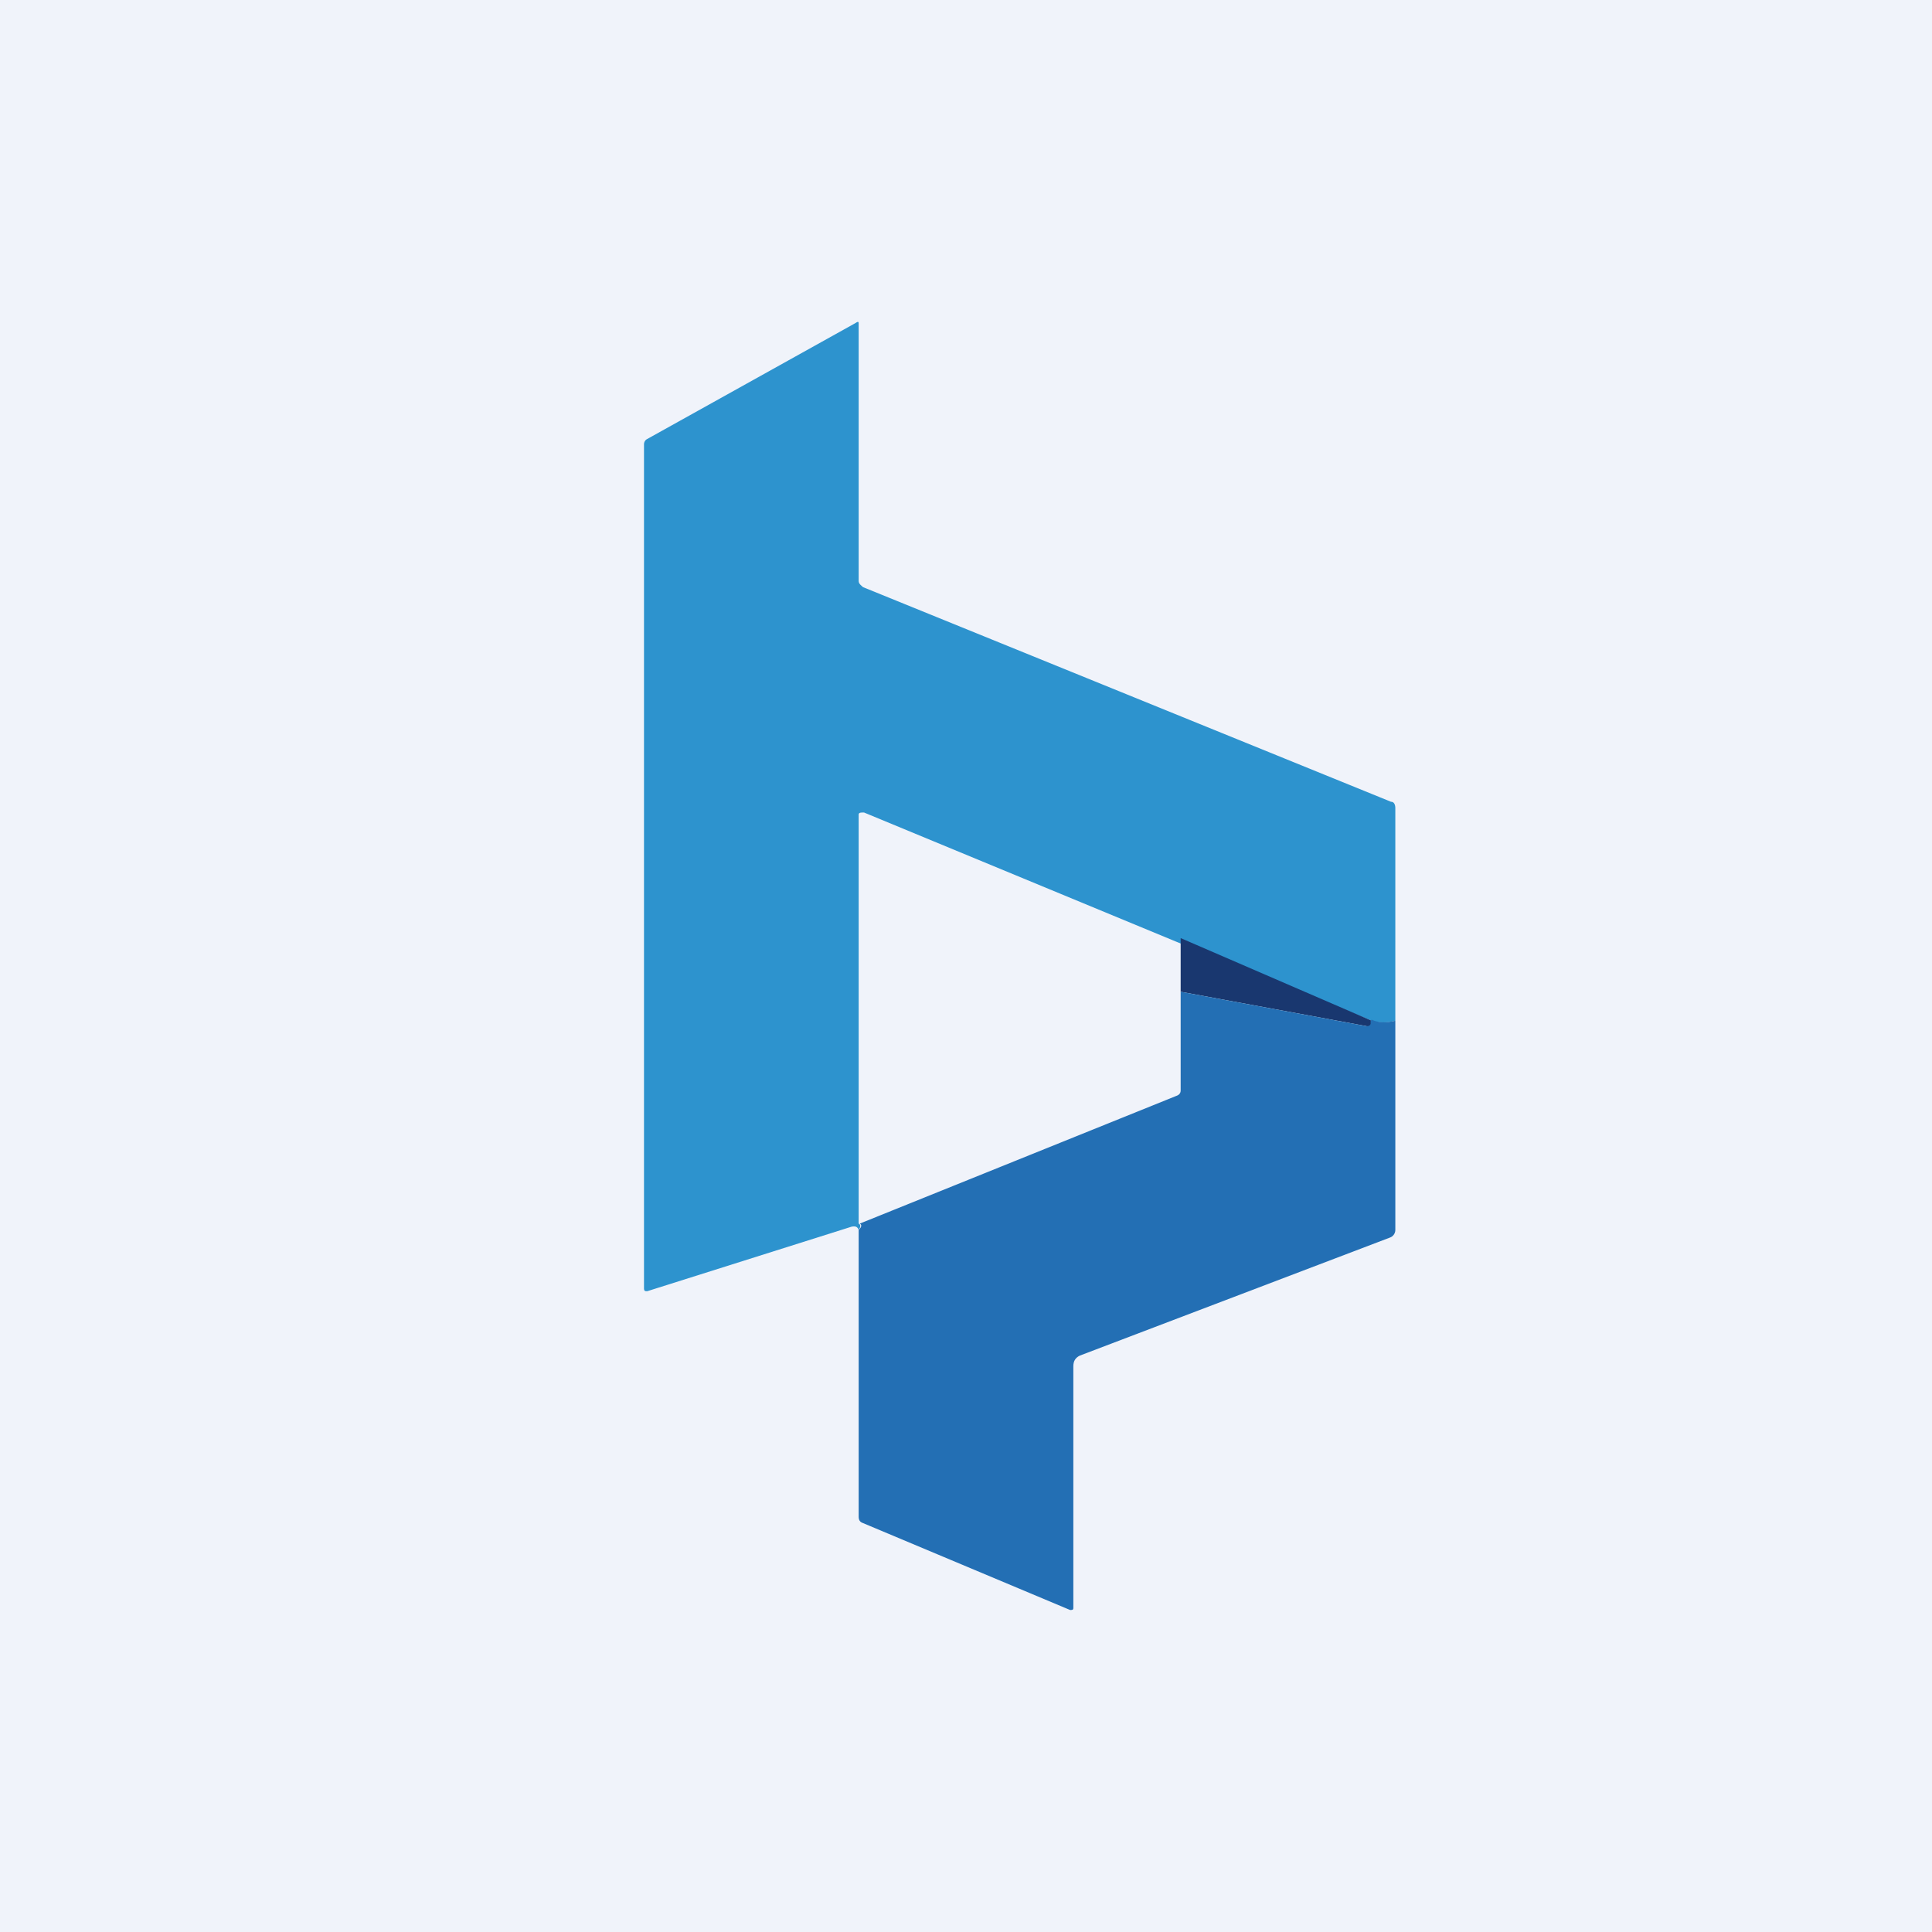 <!-- by TradingView --><svg width="18" height="18" viewBox="0 0 18 18" xmlns="http://www.w3.org/2000/svg"><path fill="#F0F3FA" d="M0 0h18v18H0z"/><path d="M13 9.51a.4.4 0 0 1-.22 0l-1.83-.74-2.9-1.2c-.03 0-.05 0-.05.02v3.81c.02.01.02.03 0 .06-.01-.03-.03-.04-.07-.03l-1.9.6c-.02 0-.03 0-.03-.03V4.14c0-.02.01-.04.03-.05l1.94-1.08C8 2.99 8 3 8 3.02v2.39c0 .03.02.04.04.06l4.92 2c.03 0 .04.03.04.06V9.5Z" fill="#2D93CE"/><path d="M12.78 9.5v.04a.04.04 0 0 1-.05.02L11 9.24v-.5l1.78.77Z" fill="#19376F"/><path d="M12.78 9.5c.06.03.14.03.22.01v1.95c0 .03-.02.06-.05.07l-2.89 1.1c-.04.02-.06.05-.06.1v2.25c0 .02-.01.02-.03.02l-1.93-.81c-.03-.01-.04-.03-.04-.06v-2.67c.03-.03.03-.05.01-.06l2.95-1.19c.03-.01.04-.03.04-.05v-.92l1.73.32c.02 0 .03 0 .04-.02v-.03Z" fill="#236FB4"/></svg>